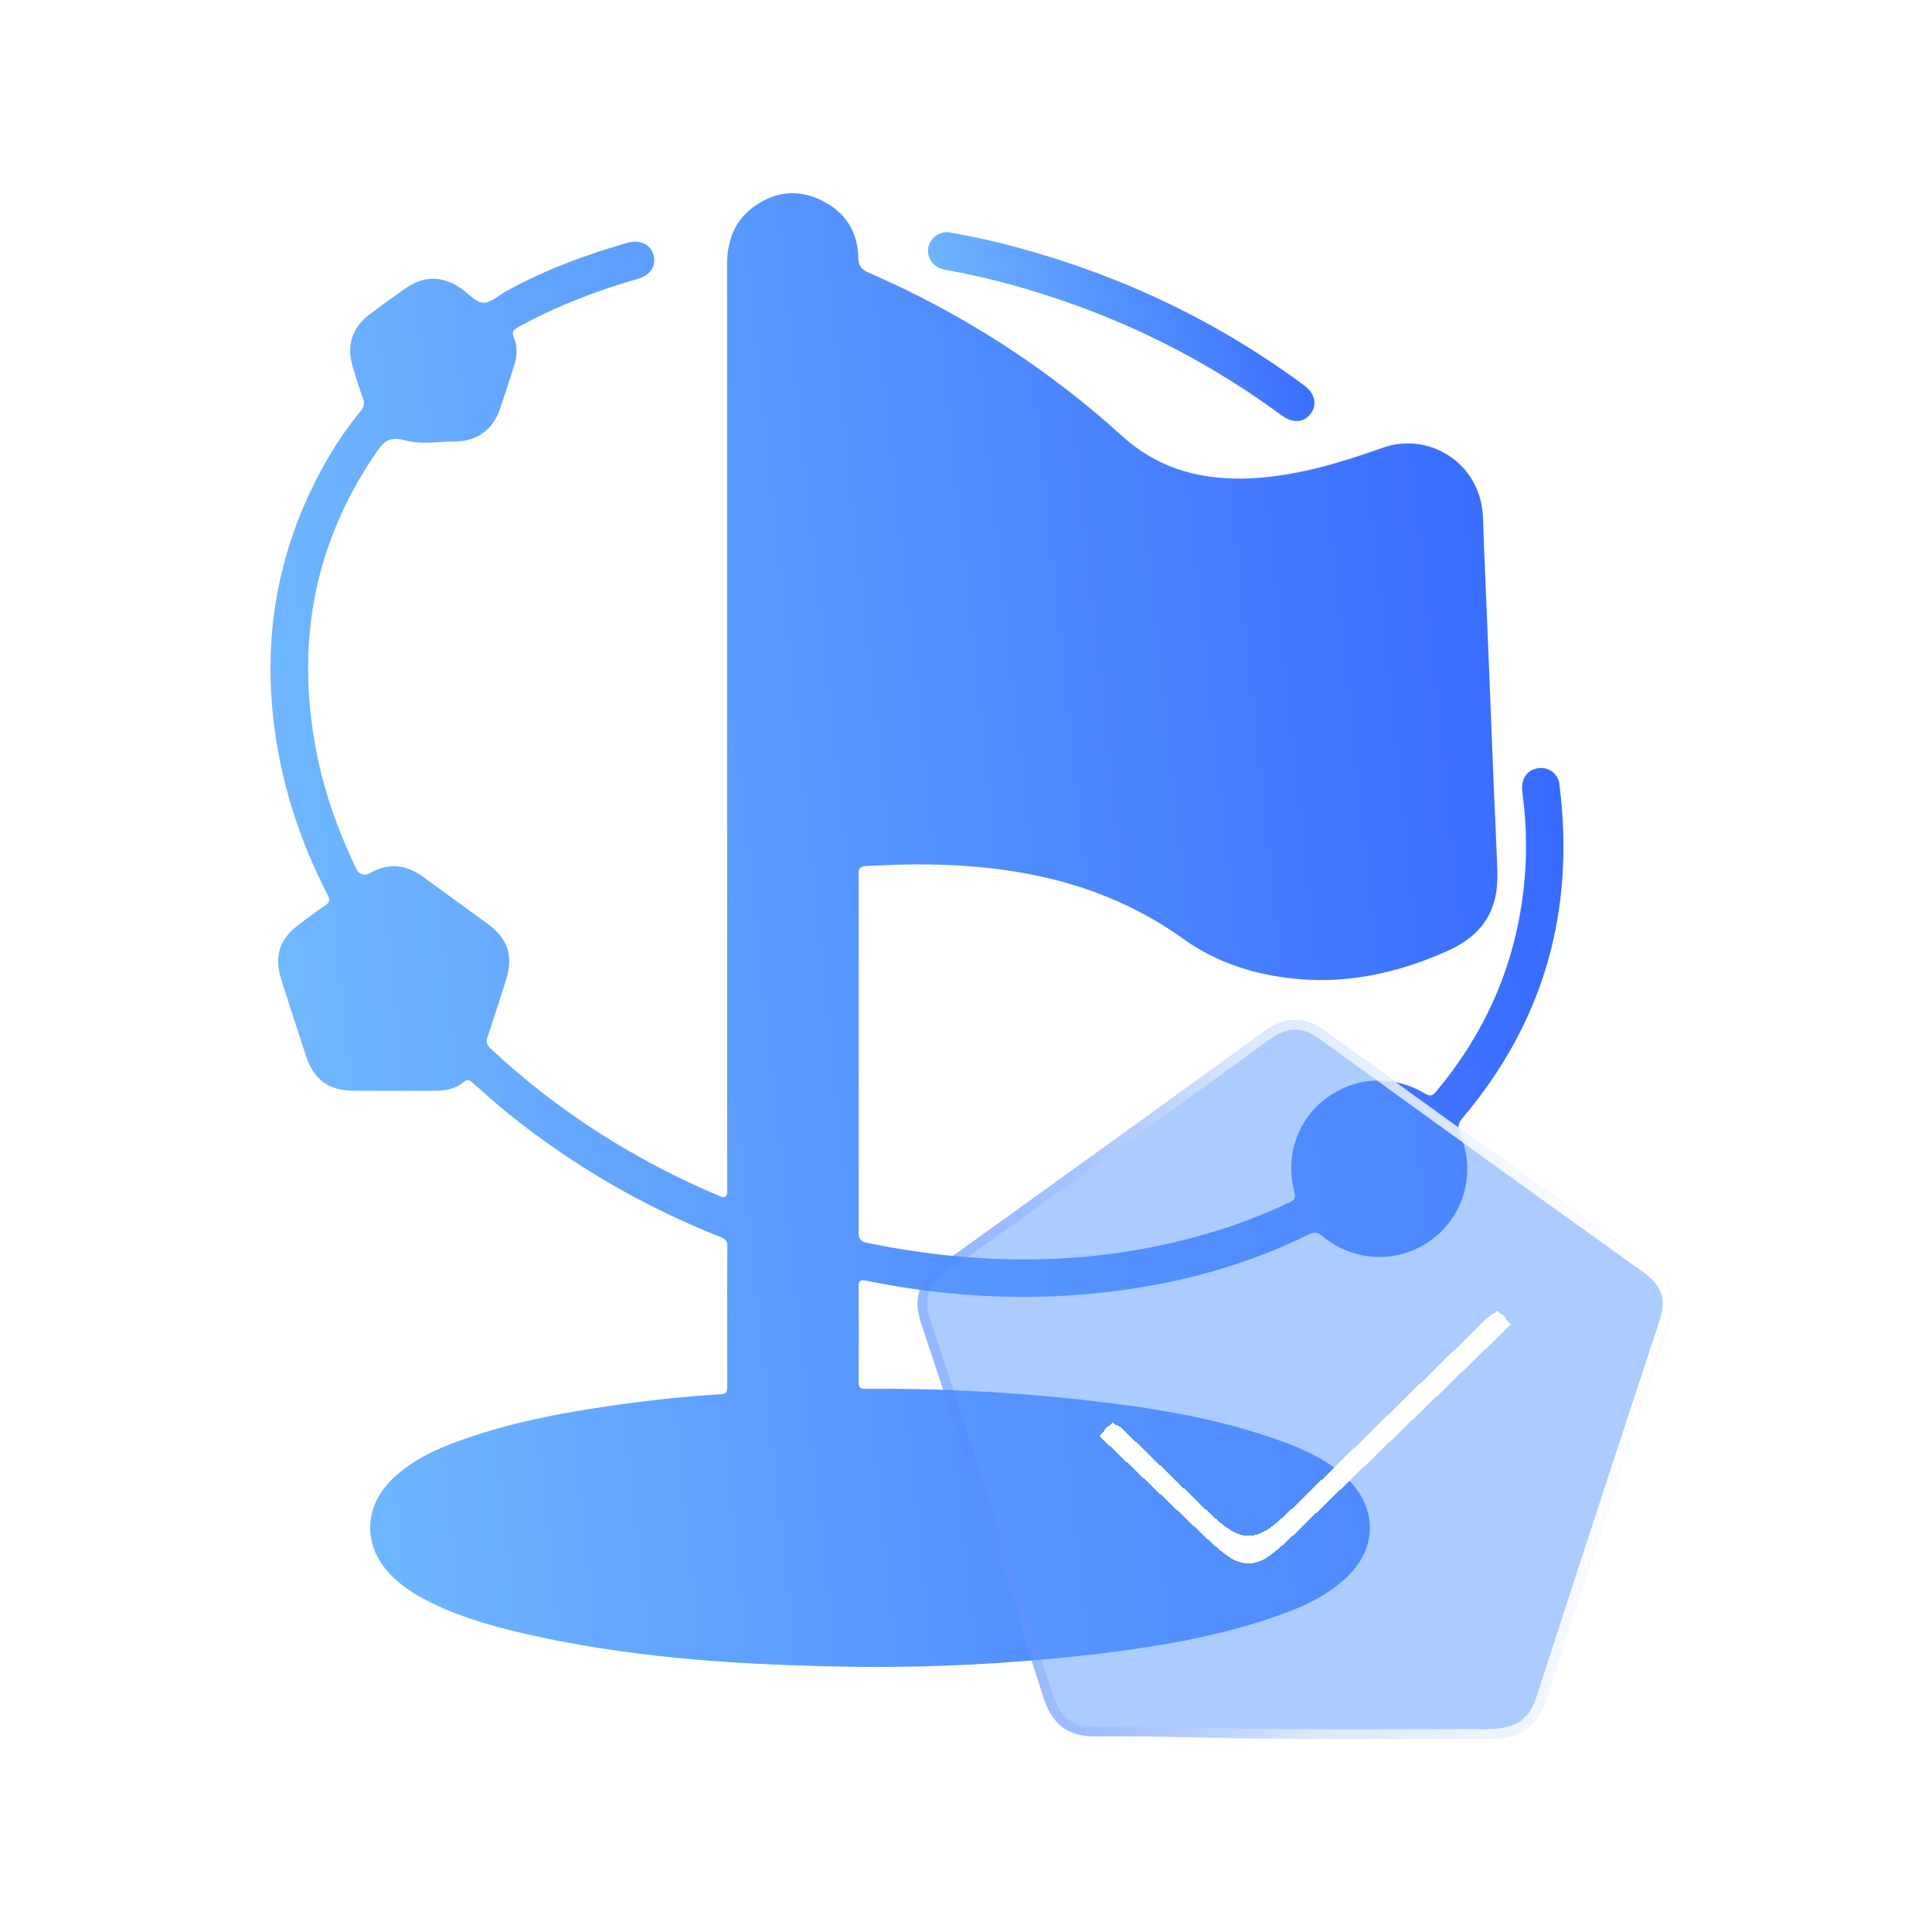 <svg width="100" height="100" viewBox="0 0 100 100" fill="none" xmlns="http://www.w3.org/2000/svg">
<path d="M21.002 44.925C20.317 44.729 19.711 44.867 19.14 45.196C18.908 45.331 18.592 45.272 18.474 45.03C17.444 42.909 16.672 40.701 16.277 38.373C15.366 33.011 16.331 28.041 19.411 23.516L19.417 23.506C19.795 22.951 20.074 22.54 20.945 22.788C21.756 23.019 22.681 22.858 23.557 22.851C24.682 22.842 25.502 22.253 25.87 21.19C26.13 20.442 26.366 19.686 26.609 18.932C26.762 18.455 26.802 17.961 26.608 17.502C26.469 17.174 26.577 17.067 26.845 16.92C28.81 15.838 30.888 15.043 33.039 14.424C33.685 14.238 33.984 13.736 33.823 13.186C33.665 12.645 33.126 12.386 32.486 12.567C30.317 13.18 28.217 13.968 26.235 15.051C25.825 15.275 25.404 15.691 25.007 15.668C24.609 15.646 24.237 15.185 23.852 14.92C22.907 14.271 21.938 14.263 21.002 14.915C20.365 15.36 19.736 15.817 19.116 16.285C18.232 16.953 17.929 17.894 18.248 18.956C18.416 19.513 18.585 20.071 18.787 20.616C18.836 20.725 18.851 20.846 18.83 20.963C18.809 21.081 18.753 21.189 18.669 21.273C17.932 22.177 17.278 23.147 16.718 24.17C14.318 28.52 13.538 33.157 14.257 38.06C14.683 40.969 15.617 43.713 16.958 46.321C17.106 46.609 17.04 46.727 16.802 46.886C16.358 47.183 15.934 47.51 15.504 47.827C14.467 48.591 14.17 49.491 14.562 50.718C14.985 52.043 15.414 53.365 15.848 54.686C16.234 55.86 16.997 56.438 18.228 56.453C19.67 56.471 21.113 56.459 22.556 56.457C23.087 56.456 23.595 56.343 24.01 55.999C24.229 55.817 24.335 55.928 24.489 56.065C25.096 56.6 25.697 57.146 26.328 57.654C29.625 60.304 33.302 62.445 37.235 64.004L37.255 64.011C37.476 64.099 37.65 64.169 37.648 64.493C37.63 66.925 37.635 69.357 37.644 71.788C37.645 72.051 37.581 72.152 37.3 72.169C35.65 72.263 34.006 72.432 32.369 72.656C29.528 73.045 26.709 73.538 23.994 74.497C22.66 74.968 21.371 75.532 20.331 76.532C18.772 78.031 18.768 80.093 20.311 81.6C20.743 82.016 21.23 82.373 21.756 82.66C23.399 83.57 25.181 84.098 26.996 84.522C32.244 85.747 37.588 86.131 42.955 86.25C47.655 86.365 52.358 86.141 57.026 85.578C59.903 85.225 62.759 84.742 65.524 83.837C67.053 83.337 68.547 82.751 69.736 81.609C71.294 80.112 71.291 78.046 69.742 76.543C68.852 75.679 67.767 75.136 66.627 74.706C62.974 73.327 59.146 72.781 55.295 72.377C51.812 72.02 48.312 71.856 44.81 71.886C44.5 71.889 44.438 71.799 44.44 71.507C44.455 69.886 44.455 68.265 44.44 66.644C44.437 66.307 44.479 66.215 44.859 66.293C49.147 67.163 53.466 67.381 57.812 66.815C61.27 66.366 64.592 65.445 67.728 63.902C68.03 63.754 68.209 63.778 68.473 64C69.258 64.657 70.241 65.03 71.264 65.059C72.288 65.089 73.291 64.772 74.112 64.161C74.933 63.55 75.525 62.68 75.79 61.692C76.056 60.703 75.981 59.654 75.577 58.713C75.414 58.343 75.474 58.135 75.723 57.841C79.949 52.844 81.533 47.075 80.716 40.614C80.705 40.488 80.669 40.365 80.61 40.254C80.551 40.142 80.47 40.043 80.372 39.963C80.274 39.883 80.161 39.824 80.04 39.788C79.918 39.753 79.791 39.742 79.665 39.757C79.136 39.797 78.776 40.214 78.784 40.783C78.785 40.88 78.792 40.977 78.805 41.074C79.052 42.891 79.049 44.733 78.795 46.548C78.273 50.305 76.757 53.609 74.326 56.508C74.127 56.745 73.996 56.746 73.744 56.596C72.096 55.613 70.143 55.72 68.637 56.854C67.143 57.98 66.505 59.834 66.997 61.697C67.077 61.997 66.999 62.119 66.735 62.24C65.71 62.723 64.66 63.147 63.587 63.511C57.429 65.541 51.188 65.621 44.882 64.33C44.499 64.251 44.438 64.096 44.44 63.755C44.452 61.162 44.446 58.568 44.446 55.974C44.446 52.408 44.45 48.842 44.439 45.276C44.438 44.953 44.502 44.84 44.853 44.823C45.955 44.772 47.055 44.725 48.158 44.744C52.879 44.827 57.325 45.778 61.26 48.605C63.004 49.857 65.042 50.487 67.198 50.676C69.897 50.913 72.439 50.323 74.89 49.235C76.735 48.417 77.57 47.125 77.503 45.119C77.455 43.694 77.381 42.27 77.323 40.844C77.148 36.52 76.982 32.196 76.796 27.873C76.766 27.18 76.799 26.477 76.608 25.797C76.465 25.279 76.217 24.798 75.878 24.382C75.54 23.966 75.118 23.625 74.641 23.38C74.164 23.135 73.641 22.991 73.106 22.959C72.57 22.926 72.034 23.005 71.531 23.19C69.357 23.959 67.165 24.623 64.845 24.752C62.322 24.893 60.037 24.331 58.106 22.59C54.225 19.069 49.793 16.208 44.986 14.123C44.604 13.958 44.435 13.791 44.425 13.331C44.397 11.991 43.749 10.98 42.544 10.381C41.355 9.791 40.178 9.891 39.093 10.644C38.036 11.377 37.632 12.435 37.633 13.706C37.637 29.625 37.639 45.542 37.639 61.461V61.759C37.639 61.903 37.494 62.014 37.361 61.958C32.915 60.091 28.899 57.557 25.374 54.254C25.172 54.065 25.159 53.903 25.241 53.658C25.566 52.693 25.873 51.722 26.183 50.752C26.587 49.487 26.302 48.594 25.241 47.818L21.901 45.389C21.631 45.182 21.327 45.025 21.002 44.925Z" fill="url(#paint0_linear_701_2699)"/>
<path d="M49.083 12.017C50.33 12.231 51.565 12.507 52.784 12.844C58.132 14.304 63.051 16.653 67.51 19.954C68.045 20.35 68.184 20.921 67.863 21.382C67.518 21.876 66.954 21.931 66.371 21.525C66.145 21.367 65.925 21.202 65.701 21.042C62.227 18.573 58.395 16.651 54.339 15.342C52.62 14.77 50.862 14.32 49.08 13.993C48.952 13.973 48.826 13.942 48.702 13.902C48.477 13.827 48.286 13.673 48.167 13.467C48.047 13.262 48.007 13.02 48.054 12.787C48.107 12.558 48.239 12.355 48.428 12.214C48.616 12.073 48.848 12.004 49.083 12.017Z" fill="url(#paint1_linear_701_2699)"/>
<g filter="url(#filter0_b_701_2699)">
<path d="M66.989 90.001C63.461 90.001 60.234 89.842 56.706 89.872C55.229 89.885 54.444 89.224 53.998 87.823C51.938 81.375 49.833 74.94 47.684 68.519C47.249 67.212 47.547 66.277 48.655 65.482C54.249 61.471 59.832 57.446 65.405 53.406C66.508 52.606 67.503 52.578 68.617 53.386C74.188 57.428 79.772 61.451 85.37 65.457C86.48 66.253 86.809 67.195 86.381 68.49C84.232 74.993 82.103 81.502 79.993 88.017C79.492 89.577 78.391 90.002 76.937 90.002H67.288L66.989 90.001Z" fill="#5B9BFF" fill-opacity="0.5"/>
<path d="M66.99 89.751H66.989C65.376 89.751 63.827 89.718 62.279 89.684C62.137 89.681 61.995 89.678 61.853 89.675C60.164 89.639 58.472 89.607 56.704 89.622C56.003 89.628 55.498 89.475 55.119 89.18C54.737 88.884 54.451 88.421 54.236 87.748L54.236 87.747C52.175 81.298 50.07 74.862 47.921 68.44C47.714 67.819 47.691 67.315 47.829 66.884C47.967 66.454 48.276 66.062 48.801 65.685C54.395 61.674 59.978 57.649 65.552 53.609L65.552 53.609C66.076 53.228 66.551 53.048 67.01 53.043C67.467 53.038 67.943 53.206 68.47 53.589C74.042 57.63 79.626 61.654 85.224 65.66C85.751 66.038 86.07 66.434 86.215 66.866C86.361 67.298 86.346 67.799 86.144 68.412L86.381 68.49L86.144 68.412C83.994 74.915 81.865 81.424 79.755 87.94L79.755 87.94C79.52 88.672 79.154 89.113 78.697 89.378C78.232 89.648 77.644 89.752 76.937 89.752C76.937 89.752 76.937 89.752 76.937 89.752L67.29 89.752L67.288 89.752L66.99 89.751Z" stroke="url(#paint2_linear_701_2699)" stroke-width="0.5"/>
</g>
<g filter="url(#filter1_bd_701_2699)">
<path d="M66.043 77.667C65.38 78.308 64.918 78.755 64.523 79.047C64.14 79.331 63.879 79.425 63.625 79.426C63.37 79.427 63.108 79.335 62.723 79.054C62.327 78.764 61.861 78.321 61.193 77.684L56.616 73.317L56.271 73.679L56.616 73.317C56.597 73.299 56.597 73.269 56.615 73.251C56.633 73.233 56.662 73.233 56.68 73.251L60.487 76.936L60.513 76.962C61.151 77.579 61.666 78.078 62.124 78.417C62.601 78.769 63.073 78.994 63.629 78.993C64.184 78.992 64.656 78.765 65.13 78.41C65.587 78.069 66.1 77.569 66.735 76.948L66.761 76.923L76.435 67.475C76.454 67.458 76.483 67.458 76.501 67.475C76.52 67.494 76.52 67.525 76.501 67.543L76.849 67.902L76.501 67.543L66.043 77.667Z" stroke="white" stroke-linecap="round" shape-rendering="crispEdges"/>
</g>
<defs>
<filter id="filter0_b_701_2699" x="45.492" y="50.793" width="43.07" height="41.209" filterUnits="userSpaceOnUse" color-interpolation-filters="sRGB">
<feFlood flood-opacity="0" result="BackgroundImageFix"/>
<feGaussianBlur in="BackgroundImageFix" stdDeviation="1"/>
<feComposite in2="SourceAlpha" operator="in" result="effect1_backgroundBlur_701_2699"/>
<feBlend mode="normal" in="SourceGraphic" in2="effect1_backgroundBlur_701_2699" result="shape"/>
</filter>
<filter id="filter1_bd_701_2699" x="53.102" y="63.963" width="26.914" height="18.963" filterUnits="userSpaceOnUse" color-interpolation-filters="sRGB">
<feFlood flood-opacity="0" result="BackgroundImageFix"/>
<feGaussianBlur in="BackgroundImageFix" stdDeviation="1.5"/>
<feComposite in2="SourceAlpha" operator="in" result="effect1_backgroundBlur_701_2699"/>
<feColorMatrix in="SourceAlpha" type="matrix" values="0 0 0 0 0 0 0 0 0 0 0 0 0 0 0 0 0 0 127 0" result="hardAlpha"/>
<feOffset dx="1" dy="1"/>
<feGaussianBlur stdDeviation="1"/>
<feComposite in2="hardAlpha" operator="out"/>
<feColorMatrix type="matrix" values="0 0 0 0 0.28 0 0 0 0 0.46 0 0 0 0 1 0 0 0 0.4 0"/>
<feBlend mode="normal" in2="effect1_backgroundBlur_701_2699" result="effect2_dropShadow_701_2699"/>
<feBlend mode="normal" in="SourceGraphic" in2="effect2_dropShadow_701_2699" result="shape"/>
</filter>
<linearGradient id="paint0_linear_701_2699" x1="14.78" y1="86.279" x2="88.875" y2="78.351" gradientUnits="userSpaceOnUse">
<stop stop-color="#73BCFF"/>
<stop offset="1" stop-color="#3366FF"/>
</linearGradient>
<linearGradient id="paint1_linear_701_2699" x1="48.268" y1="21.795" x2="69.352" y2="16.537" gradientUnits="userSpaceOnUse">
<stop stop-color="#73BCFF"/>
<stop offset="1" stop-color="#3366FF"/>
</linearGradient>
<linearGradient id="paint2_linear_701_2699" x1="83.115" y1="52.793" x2="45.374" y2="56.289" gradientUnits="userSpaceOnUse">
<stop stop-color="white"/>
<stop offset="0.504" stop-color="white" stop-opacity="0.54"/>
<stop offset="1" stop-color="#2F63FF" stop-opacity="0.2"/>
</linearGradient>
</defs>
</svg>
